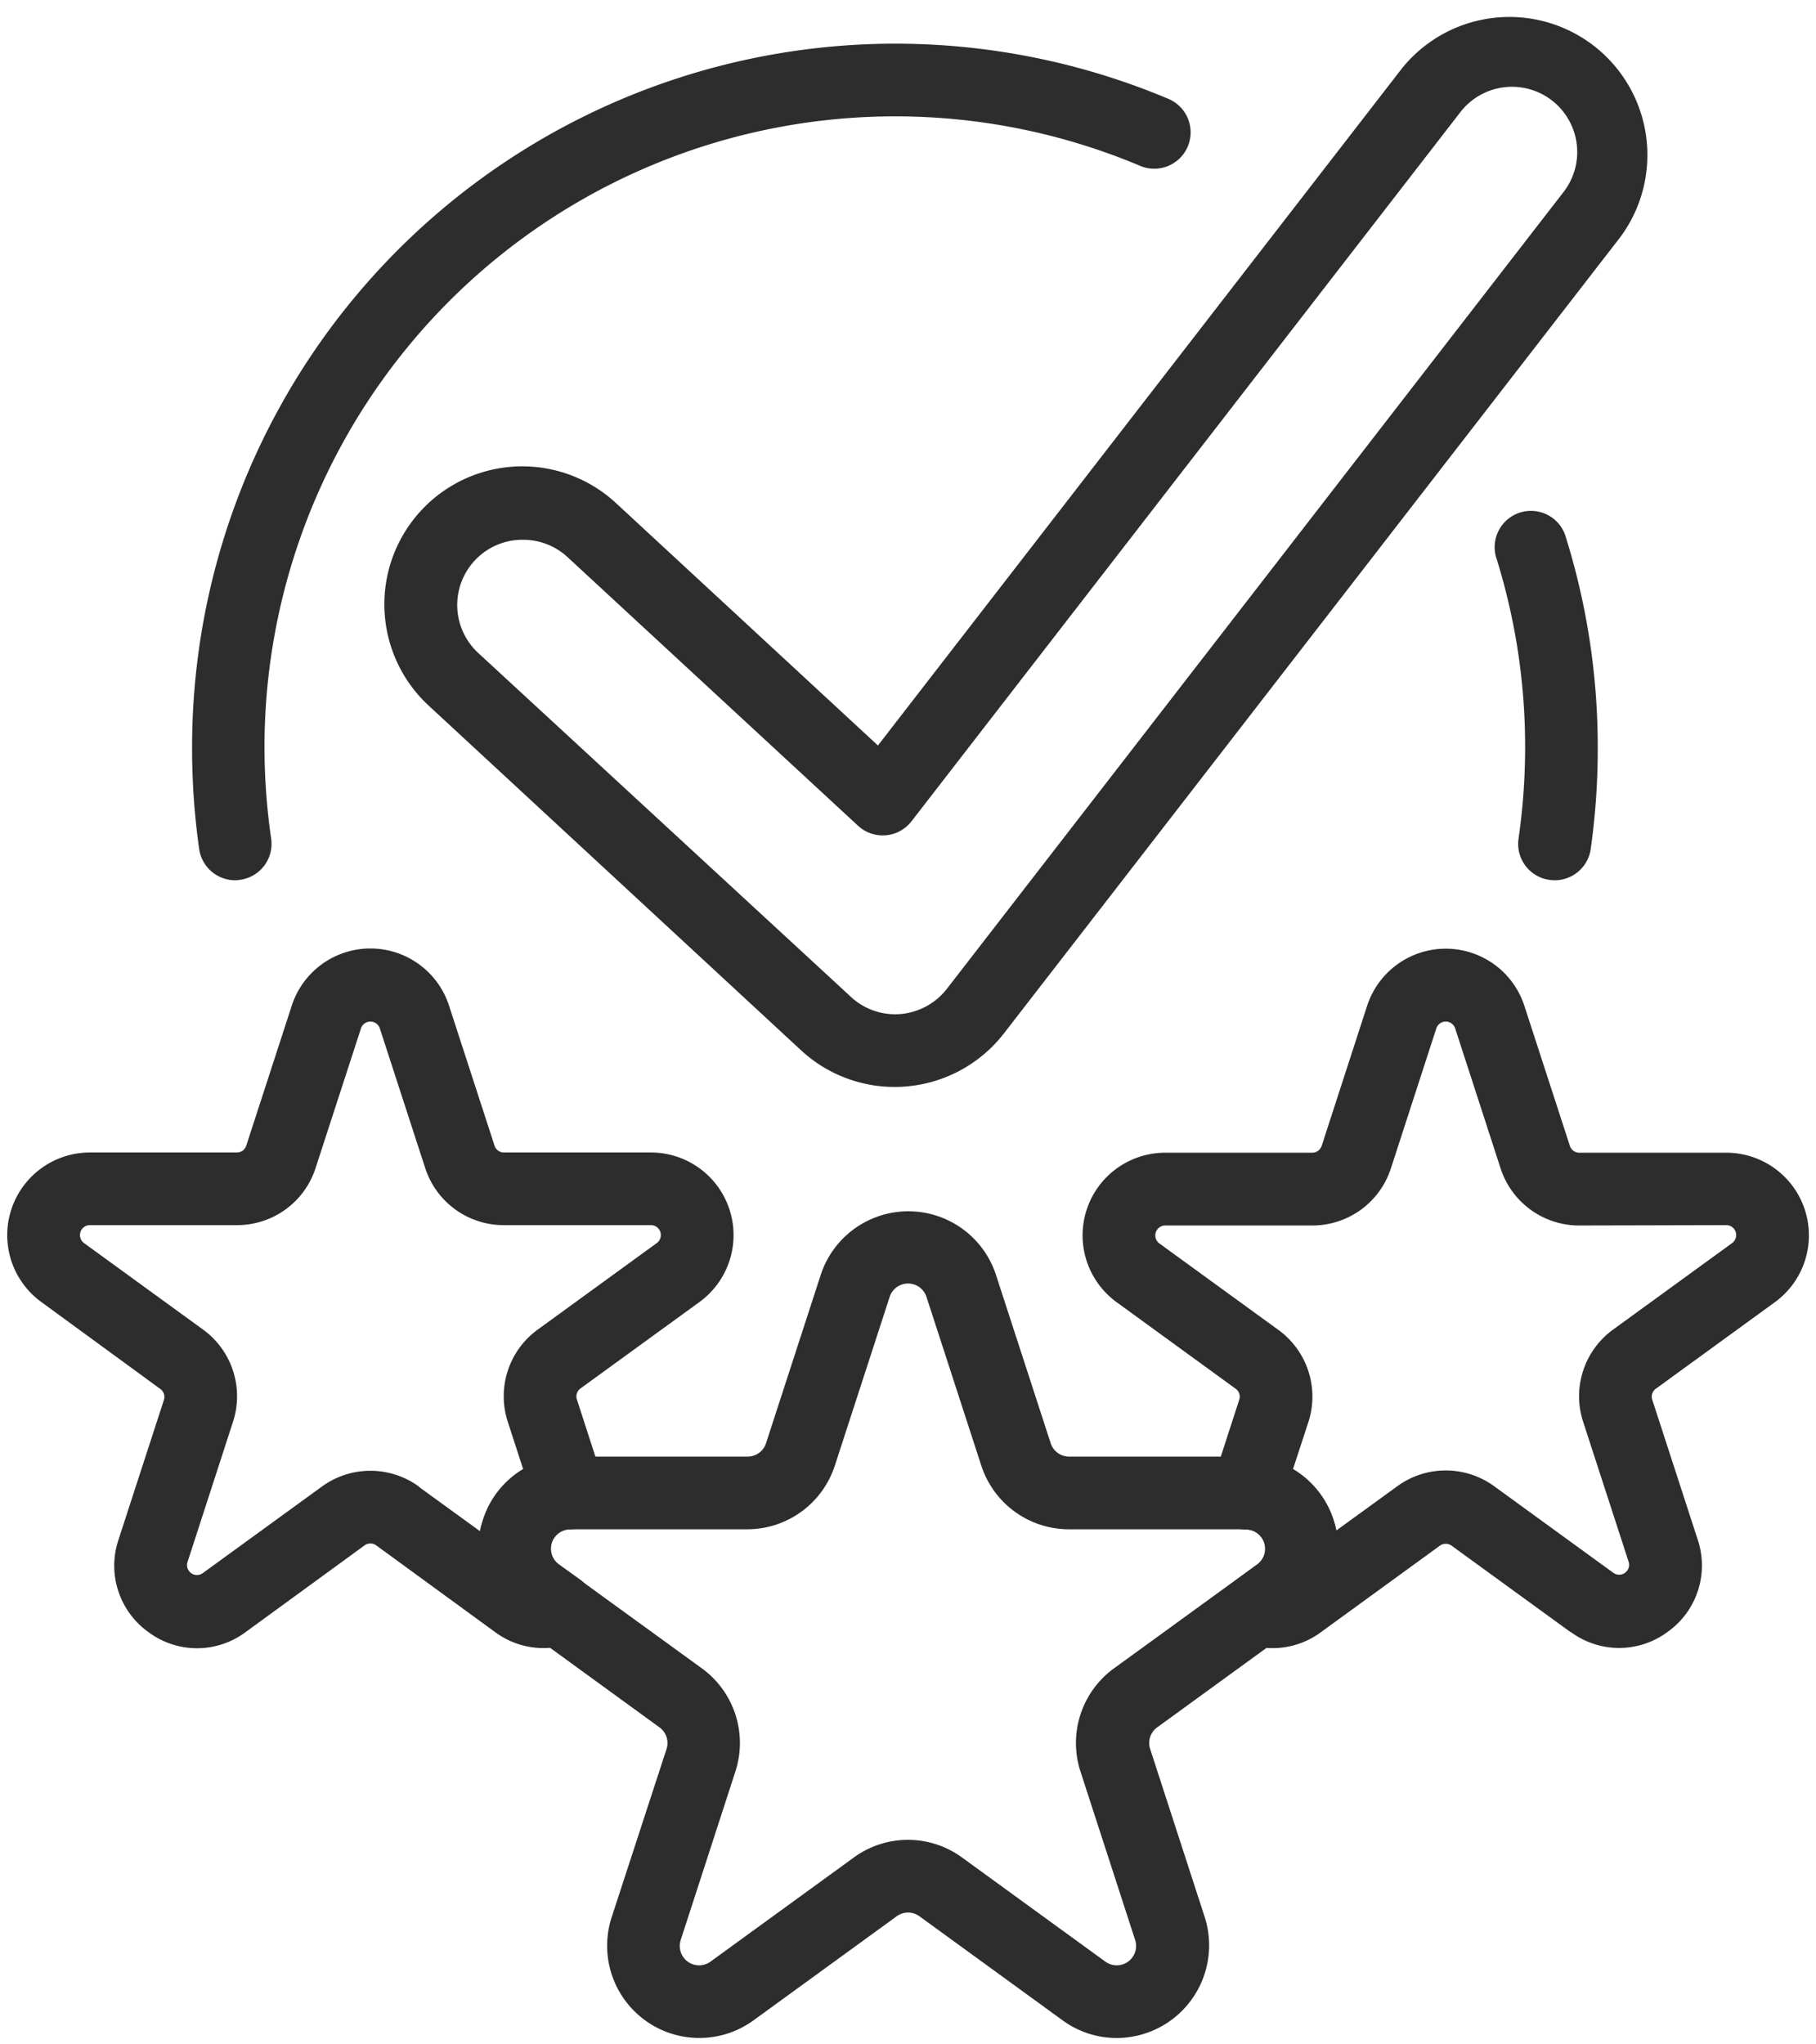 <?xml version="1.0" encoding="UTF-8" standalone="no"?><svg xmlns="http://www.w3.org/2000/svg" xmlns:xlink="http://www.w3.org/1999/xlink" fill="#2d2d2d" height="288.2" preserveAspectRatio="xMidYMid meet" version="1" viewBox="-1.0 -2.1 256.1 288.2" width="256.1" zoomAndPan="magnify"><g data-name="Layer 2"><g data-name="Layer 1" id="change1_1"><path d="M148.87,282.74l-20.2-14.68a2.73,2.73,0,0,0-3.22,0l-20.2,14.68a13,13,0,0,1-20-14.52L93,244.47a2.73,2.73,0,0,0-1-3.05l-20.2-14.68a13,13,0,0,1,7.63-23.49h25a2.72,2.72,0,0,0,2.6-1.89l7.72-23.75a13,13,0,0,1,24.7,0l7.72,23.75a2.72,2.72,0,0,0,2.6,1.89h25a13,13,0,0,1,7.63,23.49l-20.2,14.68a2.71,2.71,0,0,0-1,3.05l7.71,23.75a13.07,13.07,0,0,1-12.35,17A12.93,12.93,0,0,1,148.87,282.74Zm.86-69.24a13,13,0,0,1-12.35-9l-7.72-23.75a2.73,2.73,0,0,0-5.2,0l-7.72,23.75a13,13,0,0,1-12.35,9h-25a2.74,2.74,0,0,0-1.61,4.95L98,233.12a13,13,0,0,1,4.71,14.52L95,271.39a2.73,2.73,0,0,0,4.2,3.06l20.21-14.68a12.94,12.94,0,0,1,15.26,0l20.21,14.68a2.73,2.73,0,0,0,4.2-3.06l-7.71-23.75a13,13,0,0,1,4.71-14.52l20.21-14.67a2.74,2.74,0,0,0-1.61-4.95Z"/><path d="M19.94,228a11.5,11.5,0,0,1-4.24-13l6.41-19.72a1.39,1.39,0,0,0-.51-1.57L4.83,181.46a11.65,11.65,0,0,1,6.85-21.08H32.41a1.39,1.39,0,0,0,1.33-1l6.41-19.72a11.66,11.66,0,0,1,22.17,0l6.41,19.72a1.39,1.39,0,0,0,1.33,1H90.79a11.65,11.65,0,0,1,6.85,21.08L80.87,193.64a1.39,1.39,0,0,0-.51,1.57l3.76,11.6a5.11,5.11,0,0,1-4.77,6.7,2.73,2.73,0,0,0-1.54,4.93l3,2.15a5.12,5.12,0,0,1-1.34,9A11.46,11.46,0,0,1,68.83,228L52.06,215.77a1.4,1.4,0,0,0-1.65,0L33.63,228a11.46,11.46,0,0,1-13.69,0Zm38.14-20.48,8.6,6.24a13.58,13.58,0,0,1,.35-1.36A12.89,12.89,0,0,1,72.77,205l-2.16-6.66a11.61,11.61,0,0,1,4.23-13l16.78-12.19a1.4,1.4,0,0,0-.83-2.53H70.06a11.62,11.62,0,0,1-11.08-8l-6.41-19.72a1.4,1.4,0,0,0-2.67,0l-6.41,19.72a11.62,11.62,0,0,1-11.08,8H11.68a1.4,1.4,0,0,0-.83,2.53l16.78,12.19a11.61,11.61,0,0,1,4.23,13L25.45,218.1a1.4,1.4,0,0,0,2.16,1.57l16.78-12.19a11.62,11.62,0,0,1,13.69,0Z"/><path d="M220.49,228l-16.78-12.19a1.4,1.4,0,0,0-1.65,0L185.29,228a11.46,11.46,0,0,1-10.59,1.62,5.12,5.12,0,0,1-1.34-9l2.95-2.14a2.73,2.73,0,0,0-1.54-4.94,5.11,5.11,0,0,1-4.77-6.7l3.76-11.6a1.37,1.37,0,0,0-.51-1.56l-16.77-12.19a11.65,11.65,0,0,1,6.85-21.08h20.73a1.41,1.41,0,0,0,1.34-1l6.4-19.72a11.66,11.66,0,0,1,22.17,0l6.41,19.72a1.39,1.39,0,0,0,1.33,1h20.73a11.65,11.65,0,0,1,6.85,21.08l-16.77,12.19a1.37,1.37,0,0,0-.51,1.56l6.41,19.72a11.48,11.48,0,0,1-4.24,13,11.46,11.46,0,0,1-13.69,0Zm1.22-57.33a11.64,11.64,0,0,1-11.09-8.05l-6.4-19.72a1.4,1.4,0,0,0-2.67,0l-6.4,19.72a11.64,11.64,0,0,1-11.09,8.05H163.33a1.4,1.4,0,0,0-.83,2.53l16.78,12.19a11.61,11.61,0,0,1,4.23,13L181.35,205a12.89,12.89,0,0,1,5.74,7.32,13.58,13.58,0,0,1,.35,1.36l8.6-6.24a11.6,11.6,0,0,1,13.69,0l16.78,12.19a1.4,1.4,0,0,0,2.16-1.57l-6.41-19.72a11.61,11.61,0,0,1,4.23-13l16.78-12.19a1.4,1.4,0,0,0-.83-2.53Z"/><path d="M32.16,122a5.14,5.14,0,0,1-5.07-4.39,100.39,100.39,0,0,1-1-14.41A99.18,99.18,0,0,1,163.78,11.84a5.12,5.12,0,1,1-4,9.44A88.95,88.95,0,0,0,36.3,103.19a90,90,0,0,0,.94,12.93,5.12,5.12,0,0,1-4.34,5.81A4.71,4.71,0,0,1,32.16,122Z"/><path d="M218.23,122a4.74,4.74,0,0,1-.75-.06,5.12,5.12,0,0,1-4.33-5.81,90,90,0,0,0,.93-12.93,89,89,0,0,0-4-26.44,5.12,5.12,0,1,1,9.78-3,99.16,99.16,0,0,1,4.46,29.49,100.39,100.39,0,0,1-1,14.41A5.13,5.13,0,0,1,218.23,122Z"/><path d="M125.19,151.14A19.43,19.43,0,0,1,112,146L59.53,97.45A19.45,19.45,0,1,1,85.94,68.89L122.81,103l73.9-95.46a19.46,19.46,0,0,1,30.77,23.82L140.57,143.6a19.5,19.5,0,0,1-13.77,7.47C126.27,151.12,125.73,151.14,125.19,151.14ZM72.74,74h-.37a9.2,9.2,0,0,0-5.88,16L119,138.44a9.16,9.16,0,0,0,7,2.42,9.28,9.28,0,0,0,6.52-3.54l86.9-112.25a9.2,9.2,0,1,0-14.55-11.26l-77.33,99.88a5.13,5.13,0,0,1-7.53.63L79,76.41A9.17,9.17,0,0,0,72.74,74Z"/></g></g></svg>